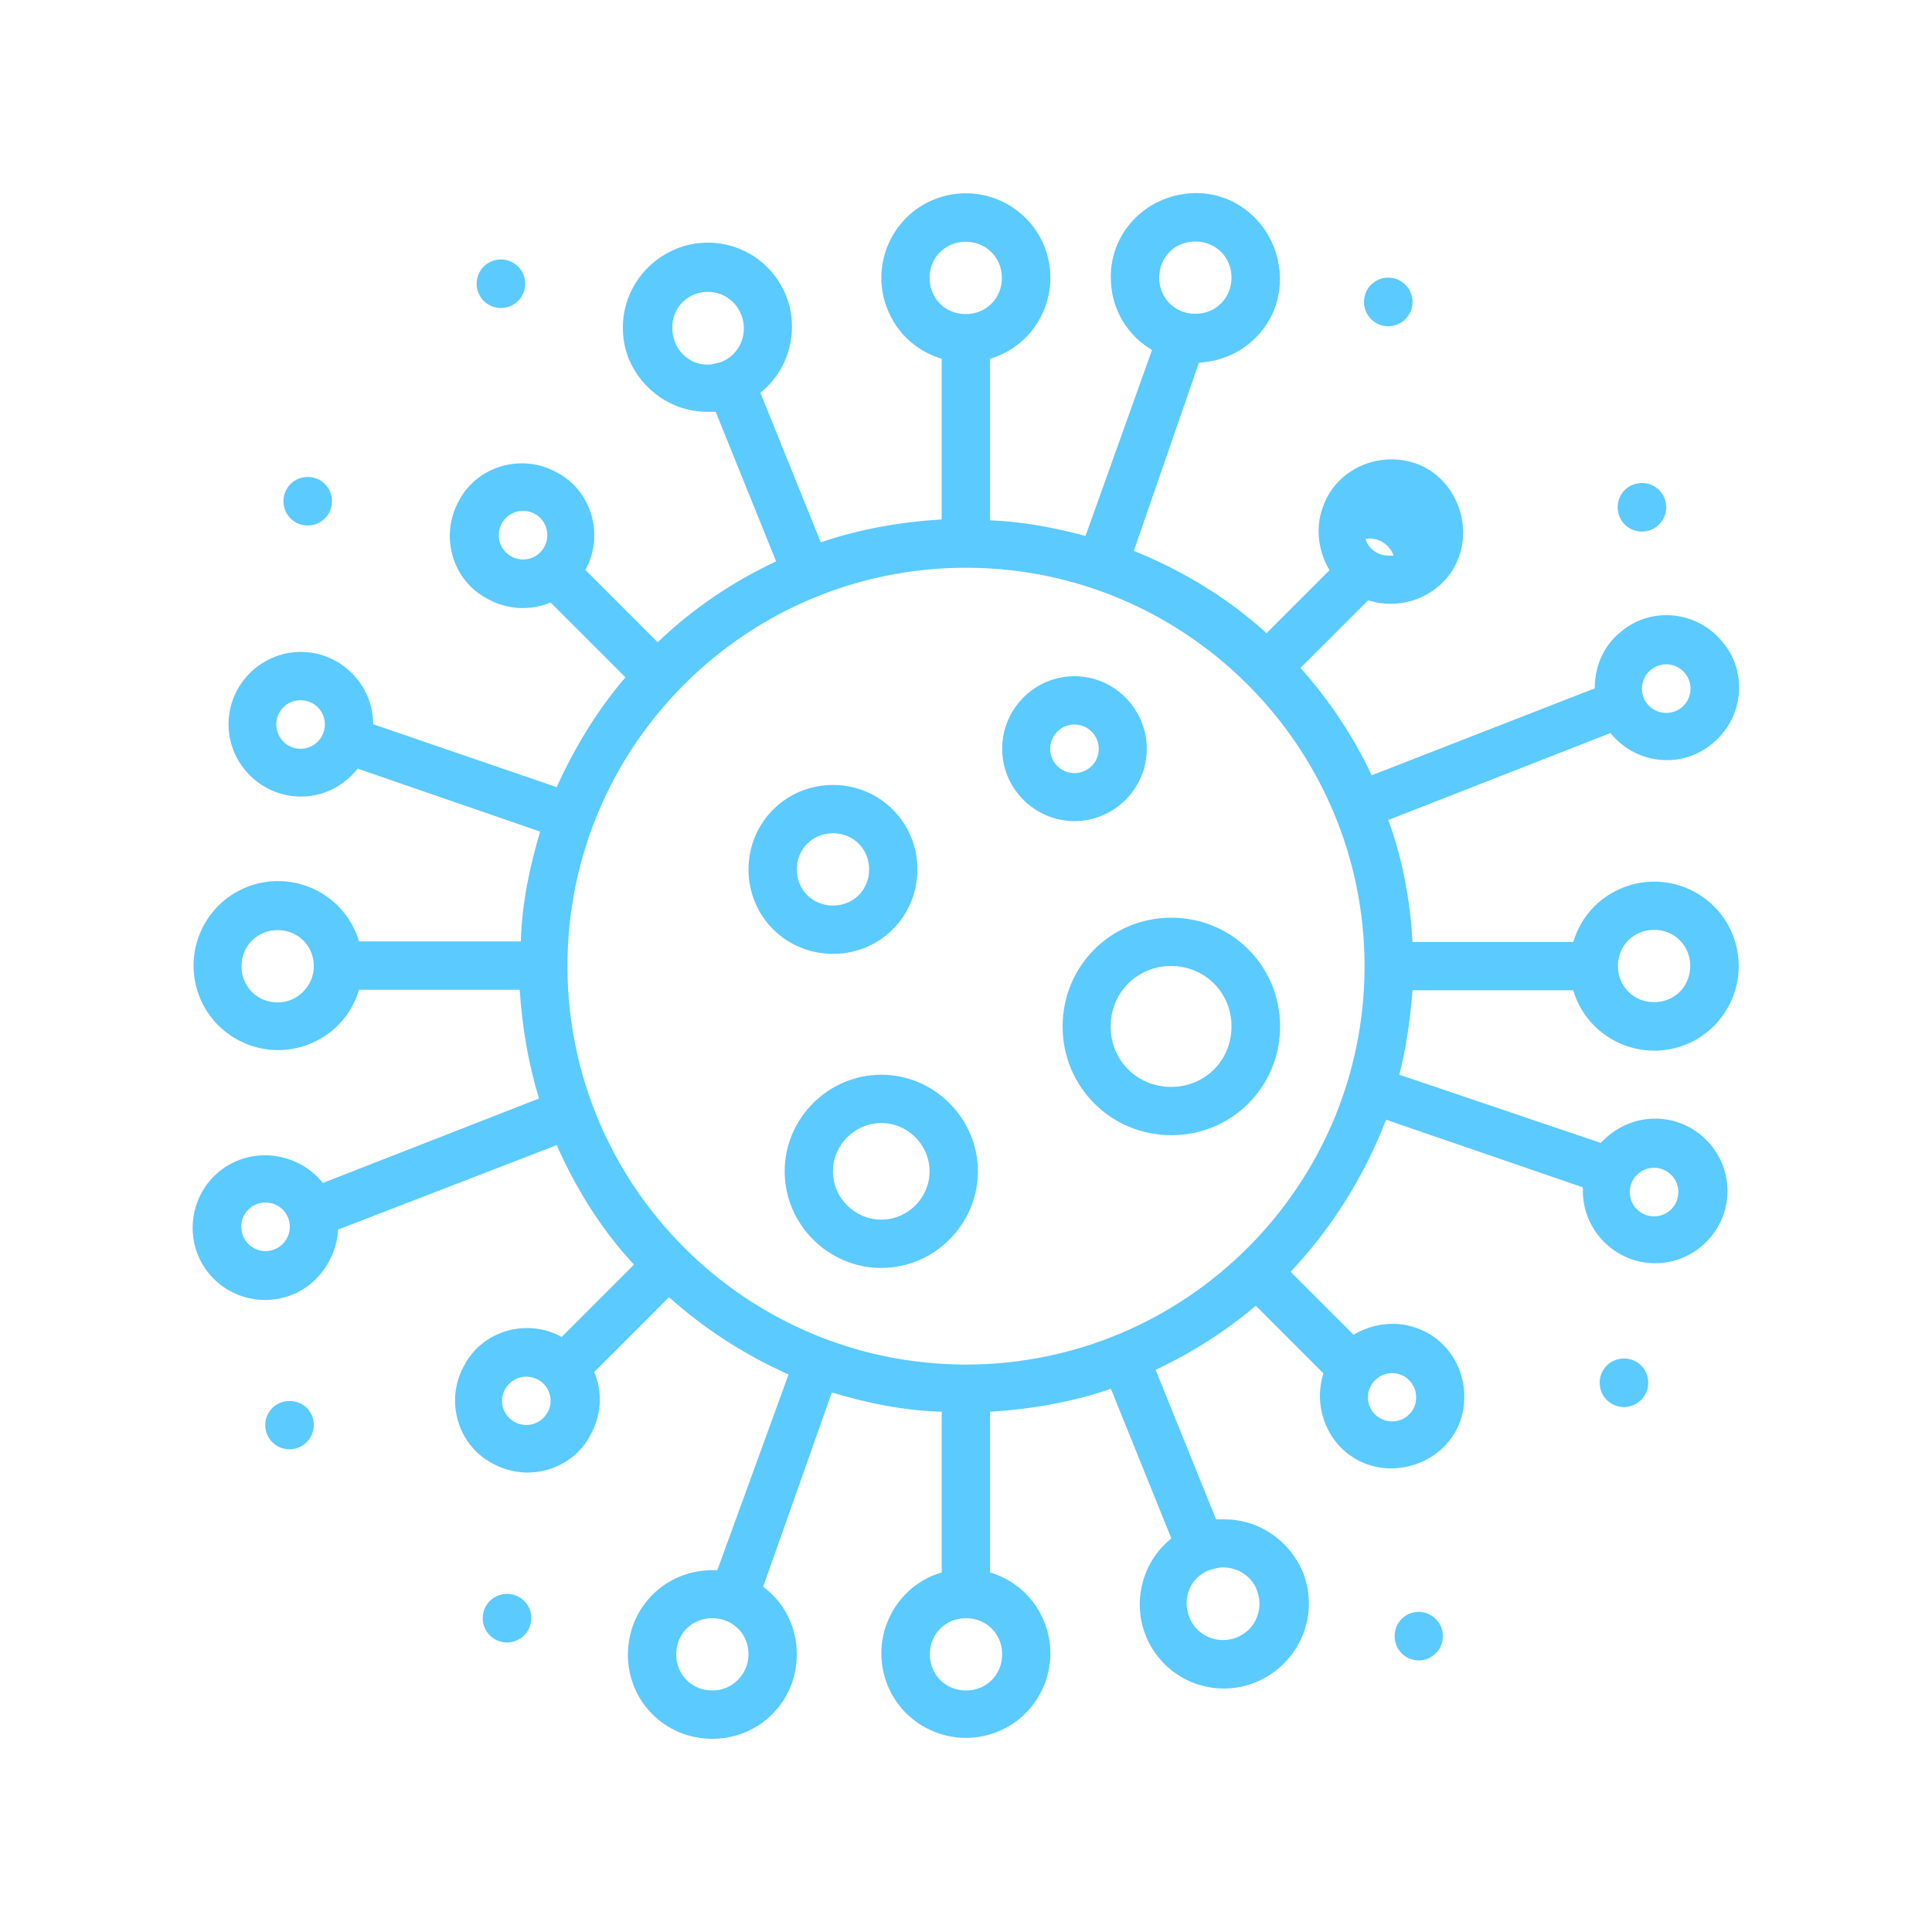 <svg xmlns="http://www.w3.org/2000/svg" xmlns:xlink="http://www.w3.org/1999/xlink" id="Layer_1" x="0px" y="0px" viewBox="0 0 700 700" style="enable-background:new 0 0 700 700;" xml:space="preserve"><style type="text/css">	.st0{fill:#5BCAFE;}</style><g>	<path class="st0" d="M511.8,109.4c0,4.8-3.9,8.8-8.8,8.8s-8.8-3.9-8.8-8.8s3.9-8.8,8.8-8.8S511.8,104.6,511.8,109.4"></path>	<path class="st0" d="M603.7,183.8c0,4.8-3.9,8.8-8.8,8.8s-8.8-3.9-8.8-8.8s3.9-8.8,8.8-8.8S603.7,178.9,603.7,183.8"></path>	<path class="st0" d="M113.7,516.3c0,4.8-3.9,8.8-8.8,8.8s-8.8-3.9-8.8-8.8c0-4.8,3.9-8.7,8.8-8.7S113.7,511.4,113.7,516.3"></path>	<path class="st0" d="M192.5,586.3c0,4.8-3.9,8.8-8.8,8.8s-8.8-3.9-8.8-8.8s3.9-8.8,8.8-8.8S192.5,581.4,192.5,586.3"></path>	<path class="st0" d="M597.2,501c0,4.8-3.9,8.8-8.8,8.8s-8.8-3.9-8.8-8.8s3.9-8.8,8.8-8.8S597.2,496.1,597.2,501"></path>	<path class="st0" d="M522.8,592.8c0,4.8-3.9,8.8-8.8,8.8c-4.8,0-8.7-3.9-8.7-8.8s3.9-8.8,8.7-8.8S522.8,588,522.8,592.8"></path>	<path class="st0" d="M190.3,102.8c0,4.8-3.9,8.8-8.8,8.8s-8.8-3.9-8.8-8.8s3.9-8.8,8.8-8.8S190.3,98,190.3,102.8"></path>	<path class="st0" d="M120.3,181.6c0,4.8-3.9,8.8-8.8,8.8s-8.8-3.9-8.8-8.8s3.9-8.8,8.8-8.8S120.3,176.8,120.3,181.6"></path>	<path class="st0" d="M385,371.9c0,21.9,17.5,39.4,39.4,39.4s39.4-17.5,39.4-39.4s-17.5-39.4-39.4-39.4S385,350,385,371.9z   M424.3,350c12.2,0,21.9,9.6,21.9,21.9s-9.6,21.9-21.9,21.9s-21.9-9.6-21.9-21.9S412.1,350,424.3,350z"></path>	<path class="st0" d="M301.8,345.6c17.1,0,30.6-13.6,30.6-30.6s-13.6-30.6-30.6-30.6S271.2,298,271.2,315  C271.2,332.1,284.8,345.6,301.8,345.6z M301.8,301.9c7.4,0,13.1,5.7,13.1,13.1s-5.7,13.1-13.1,13.1s-13.1-5.7-13.1-13.1  S294.4,301.9,301.8,301.9z"></path>	<path class="st0" d="M389.3,297.5c14.4,0,26.2-11.8,26.2-26.2c0-14.4-11.8-26.3-26.2-26.3s-26.2,11.8-26.2,26.3  C363.1,285.7,374.9,297.5,389.3,297.5z M389.3,262.5c4.8,0,8.8,3.9,8.8,8.8s-3.9,8.8-8.8,8.8s-8.8-3.9-8.8-8.8  S384.5,262.5,389.3,262.5z"></path>	<path class="st0" d="M284.3,424.4c0,19.2,15.8,35,35,35s35-15.8,35-35s-15.8-35-35-35S284.3,405.2,284.3,424.4z M336.8,424.4  c0,9.6-7.9,17.5-17.5,17.5s-17.5-7.9-17.5-17.5s7.9-17.5,17.5-17.5S336.8,414.8,336.8,424.4z"></path>	<path class="st0" d="M570,358.8c4.8,16.2,21.9,25.4,38.1,20.6s25.4-21.9,20.6-38.1s-21.9-25.4-38.1-20.6  c-10.1,3.1-17.5,10.5-20.6,20.6h-58.2c-0.9-14.9-3.5-29.8-8.8-44.2l80.5-31.5c9.2,11.4,25.8,13.1,36.8,3.9  c11.4-9.2,13.1-25.8,3.9-36.8c-9.2-11.4-25.8-13.1-36.8-3.9c-6.1,4.8-9.6,12.2-9.6,20.6L497,280.9c-6.6-14-15.3-27.1-25.8-38.9  l24.5-24.5c14,4.4,28.9-3.1,33.2-16.6s-3.1-28.9-16.6-33.2c-14-4.4-28.9,3.1-33.2,16.6c-2.6,7.4-1.3,15.8,2.6,22.3l-22.8,22.8  c-14-12.7-30.6-22.8-48.1-29.8l23.6-68.2c17.1-0.9,30.2-14.9,29.3-31.9S448.8,69.1,431.8,70s-30.2,14.9-29.3,31.9  c0.4,10.5,6.1,19.7,14.9,24.9l-24.1,67.4c-11.4-3.1-22.8-5.2-34.6-5.7V130c16.2-4.8,25.4-21.9,20.6-38.1s-21.9-25.4-38.1-20.6  c-16.2,4.8-25.4,21.9-20.6,38.1c3.1,10.1,10.5,17.5,20.6,20.6v58.2c-14.9,0.9-29.8,3.5-43.8,8.3l-21.9-54.2  c13.1-10.5,15.3-29.8,4.8-42.9c-8.3-10.5-22.8-14.4-35.4-9.2c-15.8,6.6-23.2,24.1-17.1,39.8c4.8,11.4,15.8,19.2,28.4,19.2h3.1  l21.9,54.2c-15.8,7.4-30.2,17.1-42.9,29.3l-26.2-26.2c7-12.7,2.2-28.9-10.5-35.4c-12.7-7-28.9-2.2-35.4,10.5  c-7,12.7-2.2,28.9,10.5,35.4c7,3.9,15.3,4.4,22.8,1.3l27.1,27.1c-10.1,11.8-18.4,25.4-24.9,39.8l-66.5-22.8  c0-14.4-11.8-26.2-26.2-26.2s-26.2,11.8-26.2,26.2c0,14.4,11.8,26.2,26.2,26.2c7.9,0,15.3-3.5,20.6-10.1l66.1,22.8  c-3.9,13.1-6.6,26.2-7,39.8h-58.6c-4.8-16.2-21.9-25.4-38.1-20.6c-16.2,4.8-25.4,21.9-20.6,38.1s21.9,25.4,38.1,20.6  c10.1-3.1,17.5-10.5,20.6-20.6h58.2c0.9,13.6,3.1,26.7,7,39.4l-78.3,30.6C108,417.4,91.4,415.2,80,424s-13.6,25.4-4.8,36.8  s25.4,13.6,36.8,4.8c6.1-4.8,10.1-12.2,10.5-20.1l79.2-30.6c7,15.8,16.2,30.6,28,43.3l-26.2,26.2c-12.7-7-28.9-2.2-35.4,10.5  c-7,12.7-2.2,28.9,10.5,35.4c12.7,7,28.9,2.2,35.4-10.5c3.9-7,4.4-15.3,1.3-22.7l27.1-27.1c12.7,11.4,27.6,21,43.3,28l-25.8,70.9  h-1.8c-17.1,0-30.6,13.6-30.6,30.6S241,630,258.1,630s30.6-13.6,30.6-30.6c0-9.6-4.4-18.8-12.2-24.5l24.9-70.4  c12.7,3.9,26.2,6.6,39.8,7v58.2c-16.2,4.8-25.4,21.9-20.6,38.1s21.9,25.4,38.1,20.6s25.4-21.9,20.6-38.1  c-3.1-10.1-10.5-17.5-20.6-20.6v-58.2c14.9-0.9,29.8-3.5,43.8-8.3l21.9,54.2c-13.1,10.5-15.3,29.8-4.8,42.9  c8.3,10.5,22.8,14.4,35.4,9.2c15.8-6.6,23.2-24.1,17.1-39.8c-4.8-11.4-15.8-19.2-28.4-19.2h-3.1l-21.9-54.2  c13.1-6.1,25.4-14,36.3-23.2l24.5,24.5c-4.4,14,3.1,28.9,16.6,33.2s28.9-3.1,33.2-16.6c4.4-14-3.1-28.9-16.6-33.2  c-7.4-2.6-15.7-1.3-22.3,2.6l-22.8-22.8c14.9-15.8,26.7-34.6,34.6-55.1l71.3,24.5v1.3c0,14.4,11.8,26.2,26.2,26.2  s26.2-11.8,26.2-26.2s-11.8-26.2-26.2-26.2c-7.4,0-14.4,3.1-19.7,8.8L507,389.4c2.6-10.1,3.9-20.1,4.8-30.6L570,358.8z   M603.7,240.7c4.8,0,8.8,3.9,8.8,8.8s-3.9,8.8-8.8,8.8s-8.8-3.9-8.8-8.8S598.9,240.7,603.7,240.7z M494.8,195.2  c2.6-0.4,5.7,0.4,7.9,2.6c0.9,0.9,1.8,2.2,2.2,3.5h-1.8C499.1,201.3,495.6,198.7,494.8,195.2z M433.1,87.5  c7.4,0,13.1,5.7,13.1,13.1s-5.7,13.1-13.1,13.1s-13.1-5.7-13.1-13.1S425.6,87.5,433.1,87.5z M244.5,123.8c-2.6-7,0.4-14.4,7-17.1  s14.4,0.4,17.1,7.4c2.6,6.6-0.4,14.4-7.4,17.1c-1.8,0.4-3.1,0.9-4.8,0.9C251.1,132.2,246.3,128.7,244.5,123.8L244.5,123.8z   M108.9,271.3c-4.8,0-8.8-3.9-8.8-8.8s3.9-8.8,8.8-8.8s8.8,3.9,8.8,8.8S113.7,271.3,108.9,271.3z M96.2,453.3  c-4.8,0-8.8-3.9-8.8-8.8s3.9-8.8,8.8-8.8s8.8,3.9,8.8,8.8S101,453.3,96.2,453.3z M258.1,612.5c-7.4,0-13.1-5.7-13.1-13.1  s5.7-13.1,13.1-13.1s13.1,5.7,13.1,13.1C271.2,606.4,265.5,612.5,258.1,612.5z M455.4,576.2c2.6,6.6-0.4,14.4-7.4,17.1  c-6.6,2.6-14.4-0.4-17.1-7.4s0.4-14.4,7.4-17.1c1.8-0.4,3.1-0.9,4.8-0.9C448.8,567.9,453.7,571.4,455.4,576.2L455.4,576.2z   M599.3,423.1c4.8,0,8.8,3.9,8.8,8.8s-3.9,8.8-8.8,8.8s-8.8-3.9-8.8-8.8S594.5,423.1,599.3,423.1z M599.3,336.9  c7.4,0,13.1,5.7,13.1,13.1s-5.7,13.1-13.1,13.1s-13.1-5.7-13.1-13.1S591.9,336.9,599.3,336.9z M336.8,100.7  c0-7.4,5.7-13.1,13.1-13.1s13.1,5.7,13.1,13.1s-5.7,13.1-13.1,13.1S336.8,108.1,336.8,100.7z M350,205.7  c79.6,0,144.4,64.8,144.4,144.4S429.6,494.4,350,494.4S205.6,429.7,205.6,350S270.3,205.7,350,205.7z M180.7,193.9  c0-4.8,3.9-8.8,8.8-8.8s8.8,3.9,8.8,8.8s-3.9,8.8-8.8,8.8S180.7,198.7,180.7,193.9z M100.6,363.2c-7.4,0-13.1-5.7-13.1-13.1  s5.7-13.1,13.1-13.1s13.1,5.7,13.1,13.1C113.7,357,108,363.2,100.6,363.2z M190.7,516.3c-4.8,0-8.8-3.9-8.8-8.7  c0-4.8,3.9-8.8,8.8-8.8s8.8,3.9,8.8,8.8C199.5,512.3,195.5,516.3,190.7,516.3z M363.1,599.4c0,7.4-5.7,13.1-13.1,13.1  s-13.1-5.7-13.1-13.1s5.7-13.1,13.1-13.1S363.1,592,363.1,599.4z M504.4,497.5c4.8,0,8.7,3.9,8.7,8.8s-3.9,8.7-8.7,8.7  s-8.8-3.9-8.8-8.7S499.6,497.5,504.4,497.5z"></path></g></svg>